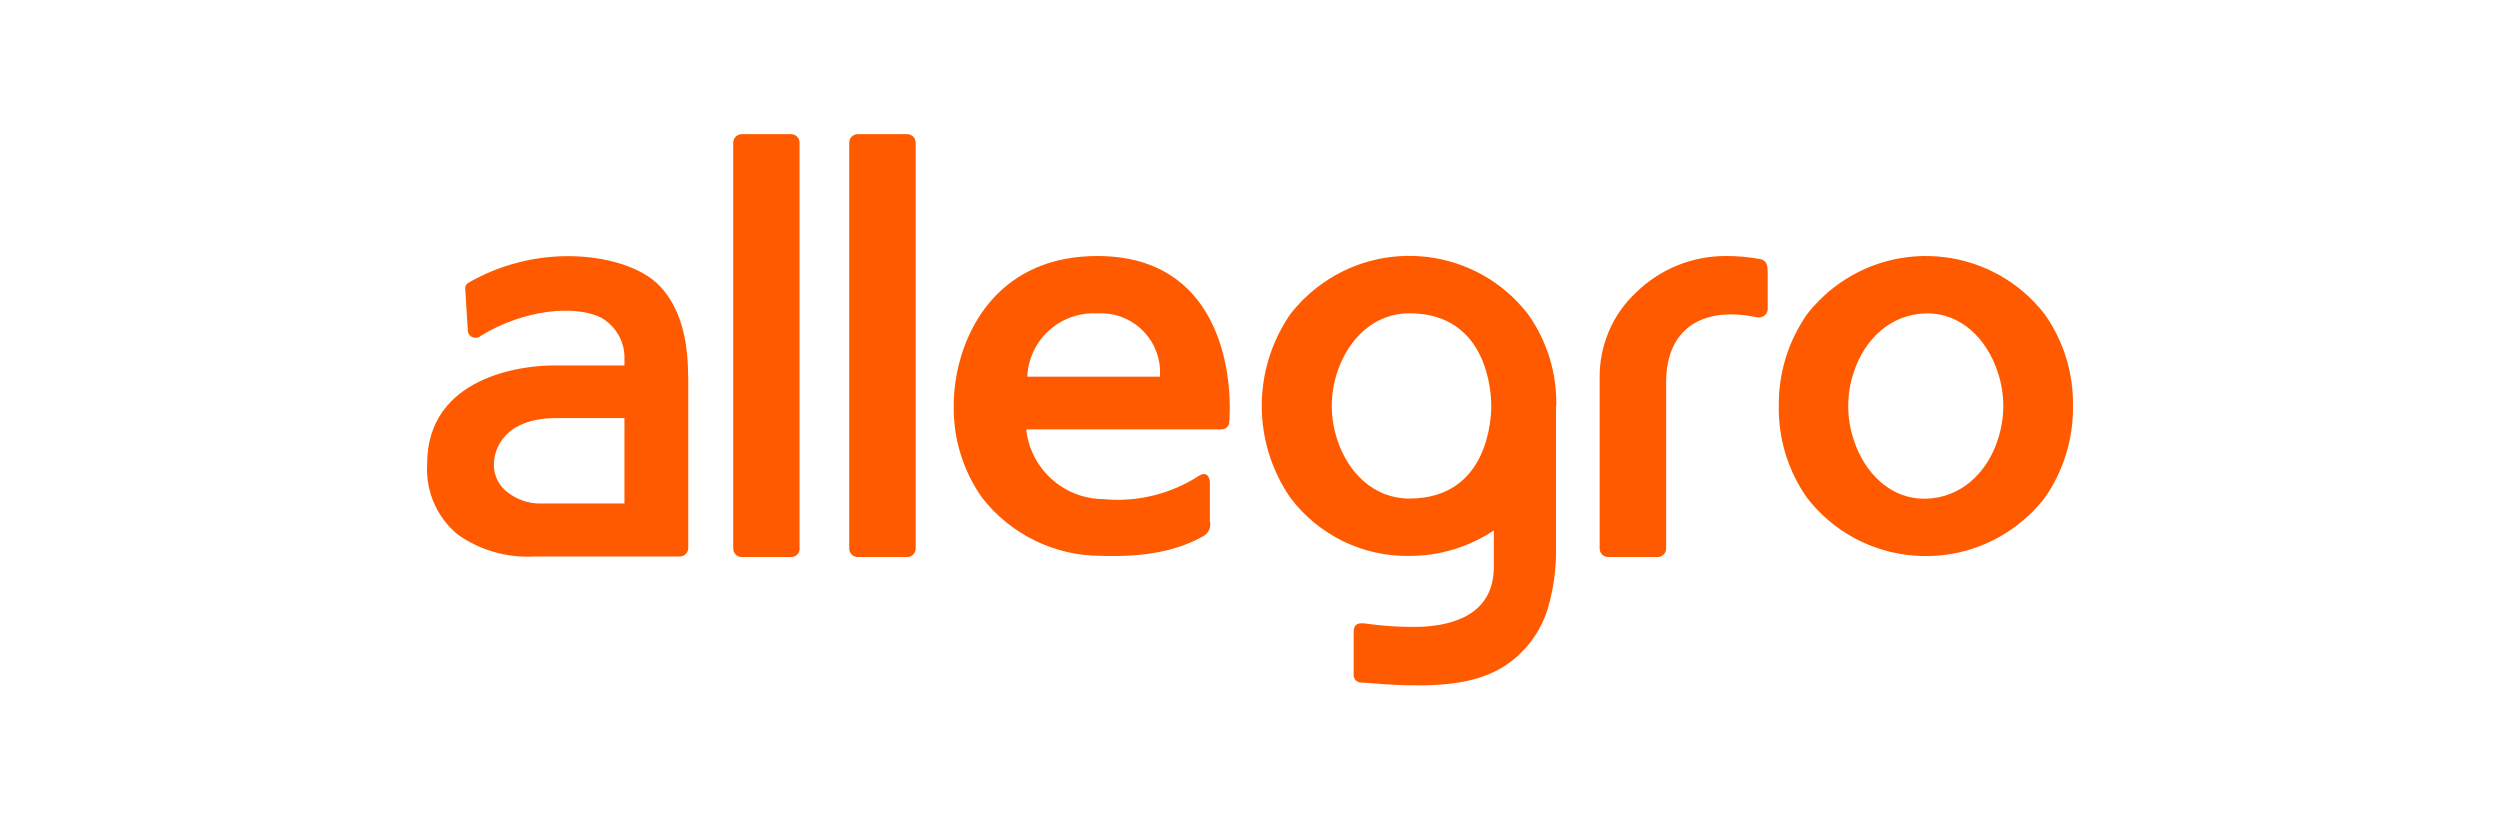 <?xml version="1.0" encoding="UTF-8"?><svg id="Layer_1" xmlns="http://www.w3.org/2000/svg" width="187.29" height="61.4" viewBox="0 0 187.29 61.4"><defs><style>.cls-1{fill:#ff5a00;stroke-width:0px;}</style></defs><path class="cls-1" d="M153.18,23.54c-3.81-4.92-10.89-5.81-15.81-1.99-.75.58-1.42,1.25-1.99,1.99-1.41,2.01-2.15,4.42-2.12,6.88-.04,2.46.7,4.87,2.12,6.88,3.81,4.92,10.89,5.81,15.81,1.99.75-.58,1.42-1.25,1.99-1.99,1.41-2.01,2.15-4.42,2.12-6.88.04-2.46-.7-4.87-2.12-6.88ZM149.65,33c-.81,2.42-2.73,4.3-5.38,4.36s-4.58-1.94-5.38-4.36c-.57-1.67-.57-3.49,0-5.16.81-2.42,2.73-4.3,5.38-4.36s4.58,1.94,5.38,4.36c.57,1.67.57,3.48,0,5.15h0ZM68.6,41.09c0,.35-.28.64-.64.64h-3.7c-.35,0-.64-.28-.64-.64h0V10.69c0-.35.28-.64.64-.64h3.7c.35,0,.64.28.64.64h0v30.4ZM59.91,41.09c0,.35-.28.64-.64.64h-3.7c-.35,0-.64-.28-.64-.64h0V10.69c0-.35.28-.63.63-.64h3.7c.35,0,.64.28.64.64h0v30.4h0ZM132.43,20.45v2.58c.05.37-.21.7-.58.75-.1.01-.19,0-.28-.02-4.18-.86-6.75,1-6.75,4.86v12.47c0,.35-.28.64-.64.64h-3.7c-.35,0-.64-.28-.64-.64v-12.74c-.04-2.44.95-4.78,2.73-6.44,1.81-1.77,4.24-2.75,6.77-2.73.87,0,1.73.08,2.58.24.44.15.51.4.51,1.07v-.03ZM116.59,30.41c.05-2.46-.69-4.87-2.12-6.88-3.81-4.92-10.89-5.81-15.81-1.99-.75.58-1.42,1.25-1.99,1.99-2.86,4.14-2.86,9.62,0,13.76,2.1,2.79,5.41,4.41,8.9,4.36,2.26,0,4.46-.66,6.34-1.91v2.72c0,3.69-3.23,4.36-5.29,4.49-1.42.05-2.84-.03-4.25-.23-.57-.09-.96,0-.96.61v3.27c.01.31.28.55.58.53,0,0,0,0,0,0,4.79.41,8.02.33,10.44-1.06,1.7-1,2.96-2.61,3.53-4.5.43-1.46.63-2.97.61-4.49v-10.67h0ZM105.58,37.35c-2.66,0-4.58-1.94-5.38-4.36-.57-1.67-.57-3.49,0-5.16.81-2.42,2.73-4.36,5.38-4.36,5.94,0,6.14,6.06,6.14,6.94s-.2,6.94-6.14,6.94ZM51.55,28.19c0-2.93-.65-5.16-2.06-6.7s-4.25-2.3-6.88-2.3c-2.64-.01-5.24.68-7.53,2-.15.09-.23.24-.23.41l.2,3.23c.05.31.35.52.67.47.1-.02.2-.06.28-.13,3.23-1.99,7.1-2.36,9.06-1.36,1.1.64,1.77,1.83,1.72,3.1v.47h-5.38c-2.31,0-9.4.86-9.4,7.37v.07c-.11,2.01.74,3.95,2.3,5.23,1.67,1.18,3.7,1.76,5.74,1.64h10.88c.35,0,.64-.28.64-.64h0v-12.9.03ZM46.78,37.72h-6.42c-.82-.02-1.62-.3-2.28-.8-.69-.48-1.09-1.28-1.08-2.12,0-1.16.78-3.48,4.7-3.48h5.08v6.4ZM82.21,19.18c-6.58,0-9.46,4.41-10.38,8.14-.25,1.01-.38,2.04-.38,3.08-.04,2.46.7,4.87,2.12,6.88,2.14,2.75,5.42,4.36,8.9,4.36,3.55.13,5.93-.47,7.74-1.51.36-.23.54-.67.43-1.09v-2.86c0-.58-.35-.86-.86-.51-2.12,1.36-4.64,1.97-7.16,1.72-2.96-.04-5.42-2.28-5.74-5.22h14.62c.33,0,.6-.26.6-.59.26-4-.9-12.4-9.89-12.4ZM76.96,28.22c.12-2.74,2.45-4.87,5.19-4.74.02,0,.05,0,.07,0,2.44-.15,4.53,1.71,4.68,4.14.01.2.01.4,0,.6h-9.94Z"/></svg>